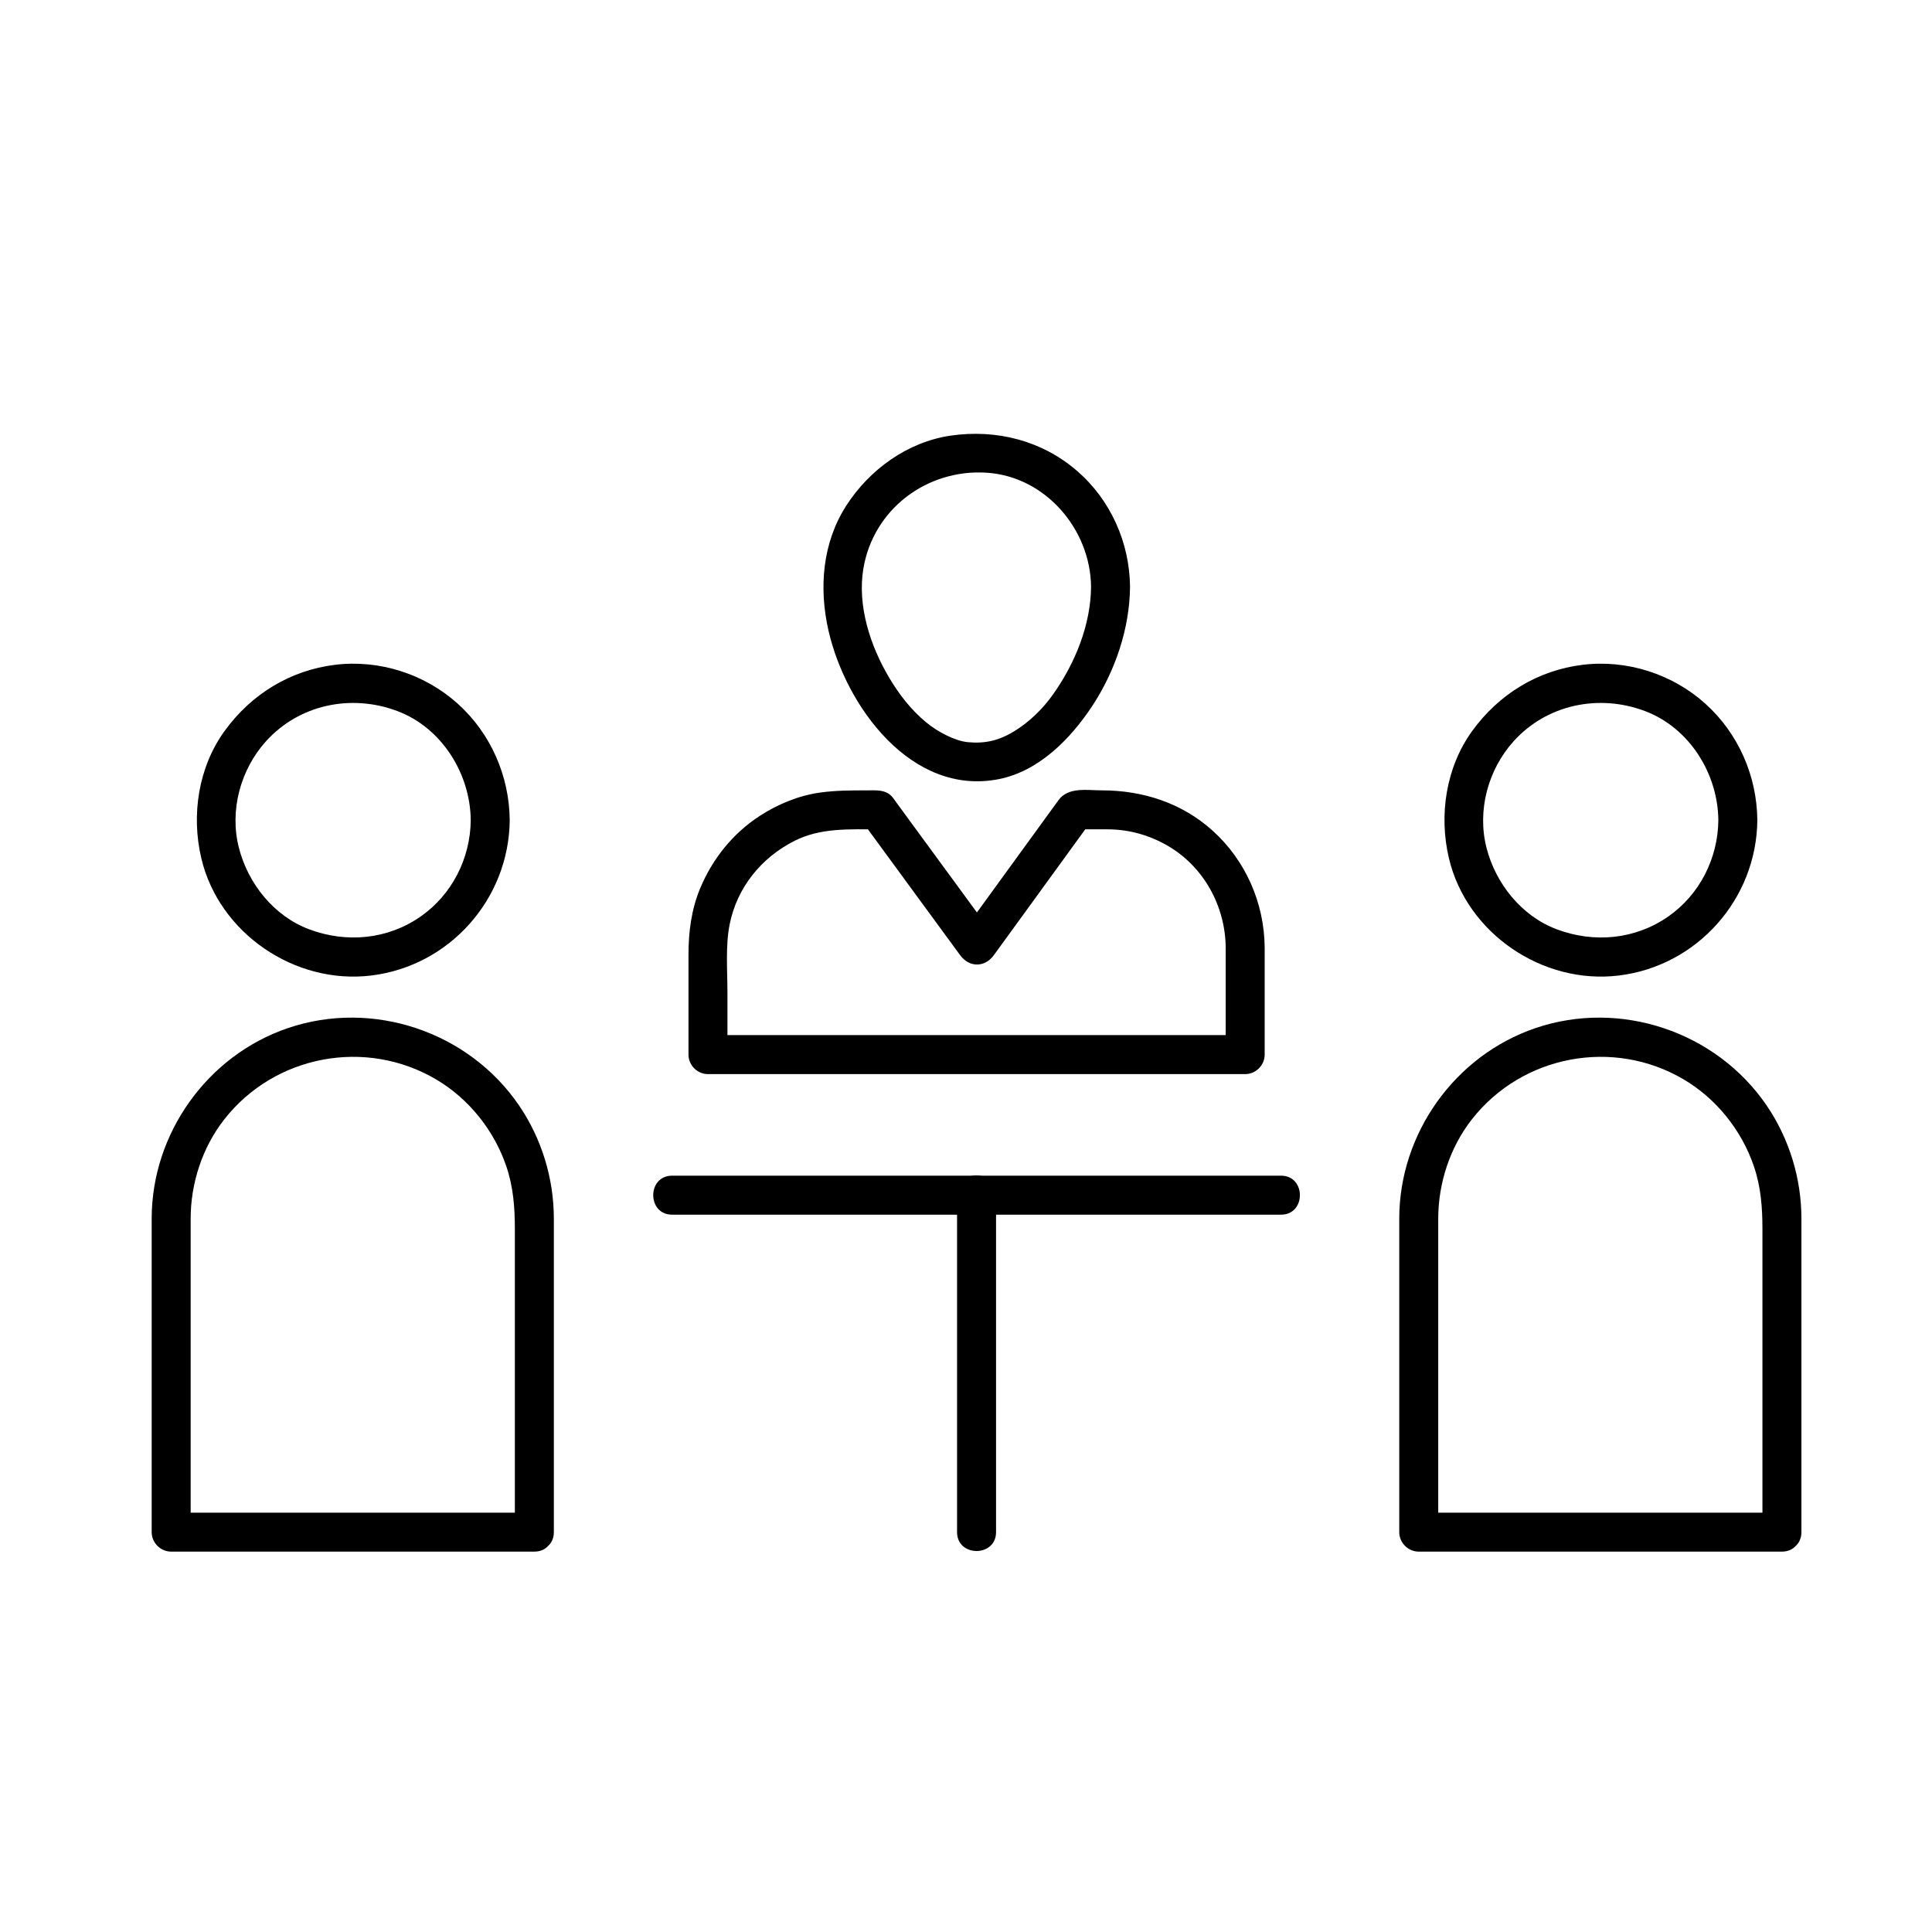 <?xml version="1.0" encoding="UTF-8"?>
<!-- Uploaded to: SVG Repo, www.svgrepo.com, Generator: SVG Repo Mixer Tools -->
<svg fill="#000000" width="800px" height="800px" version="1.1" viewBox="144 144 512 512" xmlns="http://www.w3.org/2000/svg">
 <g>
  <path d="m599.38 361.35c-0.094 10.109-4.953 19.723-13.254 25.52-8.758 6.117-19.672 7.125-29.605 3.391-9.281-3.488-16.152-12.074-18.582-21.59-2.519-9.871 0.395-20.68 7.152-28.195 8.82-9.801 22.617-12.637 34.844-8.039 11.746 4.418 19.332 16.566 19.445 28.914 0.062 6.66 10.395 6.664 10.332 0-0.109-11.742-5.035-22.996-13.785-30.871-8.746-7.871-20.777-11.723-32.461-10.305-11.965 1.453-22.27 7.82-29.312 17.535-6.969 9.613-8.875 22.289-6.18 33.711 4.703 19.934 24.824 33.562 45.016 31.105 20.785-2.527 36.527-20.25 36.723-41.176 0.062-6.664-10.27-6.66-10.332 0z"/>
  <path d="m616.23 544.87h-73.02-23.227c1.723 1.723 3.445 3.445 5.164 5.164v-73.457-9.613c0-9.441 3.125-18.953 8.945-26.363 13.379-17.031 37.473-21.516 56.066-10.57 8.707 5.129 15.395 13.516 18.637 23.035 1.871 5.496 2.269 10.914 2.269 16.645v39.246 41.074c0 6.664 10.332 6.664 10.332 0v-73.457-9.613c0-10.66-3.231-21.234-9.242-30.039-13.363-19.57-38.789-28.109-61.254-20.461-21.367 7.277-36.082 27.953-36.082 50.5v30.336 52.734c0 2.816 2.352 5.164 5.164 5.164h73.02 23.227c6.66 0.008 6.66-10.324 0-10.324z"/>
  <path d="m268.75 361.35c-0.094 10.109-4.953 19.723-13.254 25.52-8.758 6.117-19.672 7.125-29.605 3.391-9.281-3.488-16.152-12.074-18.582-21.59-2.523-9.871 0.395-20.68 7.152-28.195 8.82-9.801 22.617-12.637 34.844-8.039 11.746 4.418 19.332 16.566 19.445 28.914 0.062 6.66 10.395 6.664 10.332 0-0.109-11.742-5.035-22.996-13.785-30.871-8.746-7.871-20.777-11.723-32.461-10.305-11.965 1.453-22.27 7.82-29.312 17.535-6.969 9.613-8.875 22.289-6.18 33.711 4.703 19.934 24.824 33.562 45.016 31.105 20.785-2.527 36.527-20.25 36.723-41.176 0.062-6.664-10.27-6.66-10.332 0z"/>
  <path d="m285.61 544.87h-73.02-23.227c1.723 1.723 3.445 3.445 5.164 5.164v-73.457-9.613c0-9.441 3.125-18.953 8.945-26.363 13.379-17.031 37.473-21.516 56.066-10.57 8.707 5.129 15.395 13.516 18.637 23.035 1.871 5.496 2.269 10.914 2.269 16.645v39.246 41.074c0 6.664 10.332 6.664 10.332 0v-73.457-9.613c0-10.66-3.231-21.234-9.242-30.039-13.367-19.57-38.789-28.109-61.254-20.461-21.367 7.277-36.082 27.953-36.082 50.5v30.336 52.734c0 2.816 2.352 5.164 5.164 5.164h73.02 23.227c6.66 0.008 6.66-10.324 0-10.324z"/>
  <path d="m322.11 465.9h58.129 88.188 15.062c6.664 0 6.664-10.332 0-10.332h-58.129-88.188-15.062c-6.664 0-6.664 10.332 0 10.332z"/>
  <path d="m397.63 460.49v73.762 15.785c0 6.664 10.332 6.664 10.332 0v-73.762-15.785c0-6.664-10.332-6.664-10.332 0z"/>
  <path d="m433.14 299.52c-0.078 9.91-4.125 20.133-10.078 28.512-2.785 3.922-6.352 7.356-10.316 9.777-3.938 2.41-7.617 3.309-12.242 2.875-3.375-0.312-7.973-2.707-11.043-5.238-4.031-3.328-7.168-7.391-9.82-11.855-5.098-8.578-8.434-19.133-6.856-28.793 2.59-15.883 16.922-26.582 32.754-25.523 15.539 1.043 27.457 15 27.602 30.246 0.062 6.66 10.395 6.664 10.332 0-0.113-11.738-5.133-23.012-14.035-30.723-9.309-8.059-21.371-11.094-33.445-9.359-11.457 1.648-21.609 9.008-27.766 18.633-6.328 9.887-7.227 21.855-4.66 33.074 4.582 20.004 21.957 43.922 45.141 39.332 10.625-2.106 19.047-10.719 24.766-19.41 6.051-9.191 9.91-20.5 9.996-31.547 0.055-6.664-10.277-6.66-10.328 0z"/>
  <path d="m468.82 395.08v28.398c1.723-1.723 3.445-3.445 5.164-5.164h-62.609-77.141-2.617c1.723 1.723 3.445 3.445 5.164 5.164v-16.395c0-5.898-0.555-12.34 0.574-18.062 1.934-9.789 8.375-17.734 17.211-22.195 6.875-3.473 14.449-3.043 22.031-3.043-1.488-0.852-2.973-1.707-4.461-2.559 8.77 11.973 17.539 23.941 26.312 35.914 2.406 3.285 6.516 3.309 8.922 0 8.695-11.973 17.395-23.941 26.09-35.914-1.488 0.852-2.973 1.707-4.461 2.559h8.52c5.59 0 10.961 1.496 15.797 4.273 9.633 5.527 15.398 16.016 15.504 27.023 0.062 6.66 10.395 6.664 10.332 0-0.109-11.785-5.051-23.074-13.832-30.977-8.145-7.328-18.48-10.648-29.316-10.648-3.894 0-8.895-0.973-11.477 2.582-0.887 1.219-1.773 2.441-2.66 3.66-4.316 5.938-8.629 11.879-12.945 17.816-3.492 4.805-6.981 9.609-10.473 14.414h8.922c-7.254-9.898-14.504-19.797-21.754-29.695-1.355-1.852-2.711-3.699-4.066-5.551-0.398-0.547-0.848-1.262-1.297-1.711-1.785-1.785-4.188-1.512-6.465-1.512-4.223 0-8.332 0-12.531 0.59-5.606 0.789-11.102 3.059-15.836 6.121-7.144 4.621-12.59 11.383-15.855 19.203-2.359 5.652-3.113 11.605-3.113 17.684v26.43c0 2.816 2.352 5.164 5.164 5.164h62.609 77.141 2.617c2.816 0 5.164-2.352 5.164-5.164v-28.398c0.004-6.668-10.328-6.668-10.328-0.008z"/>
 </g>
</svg>